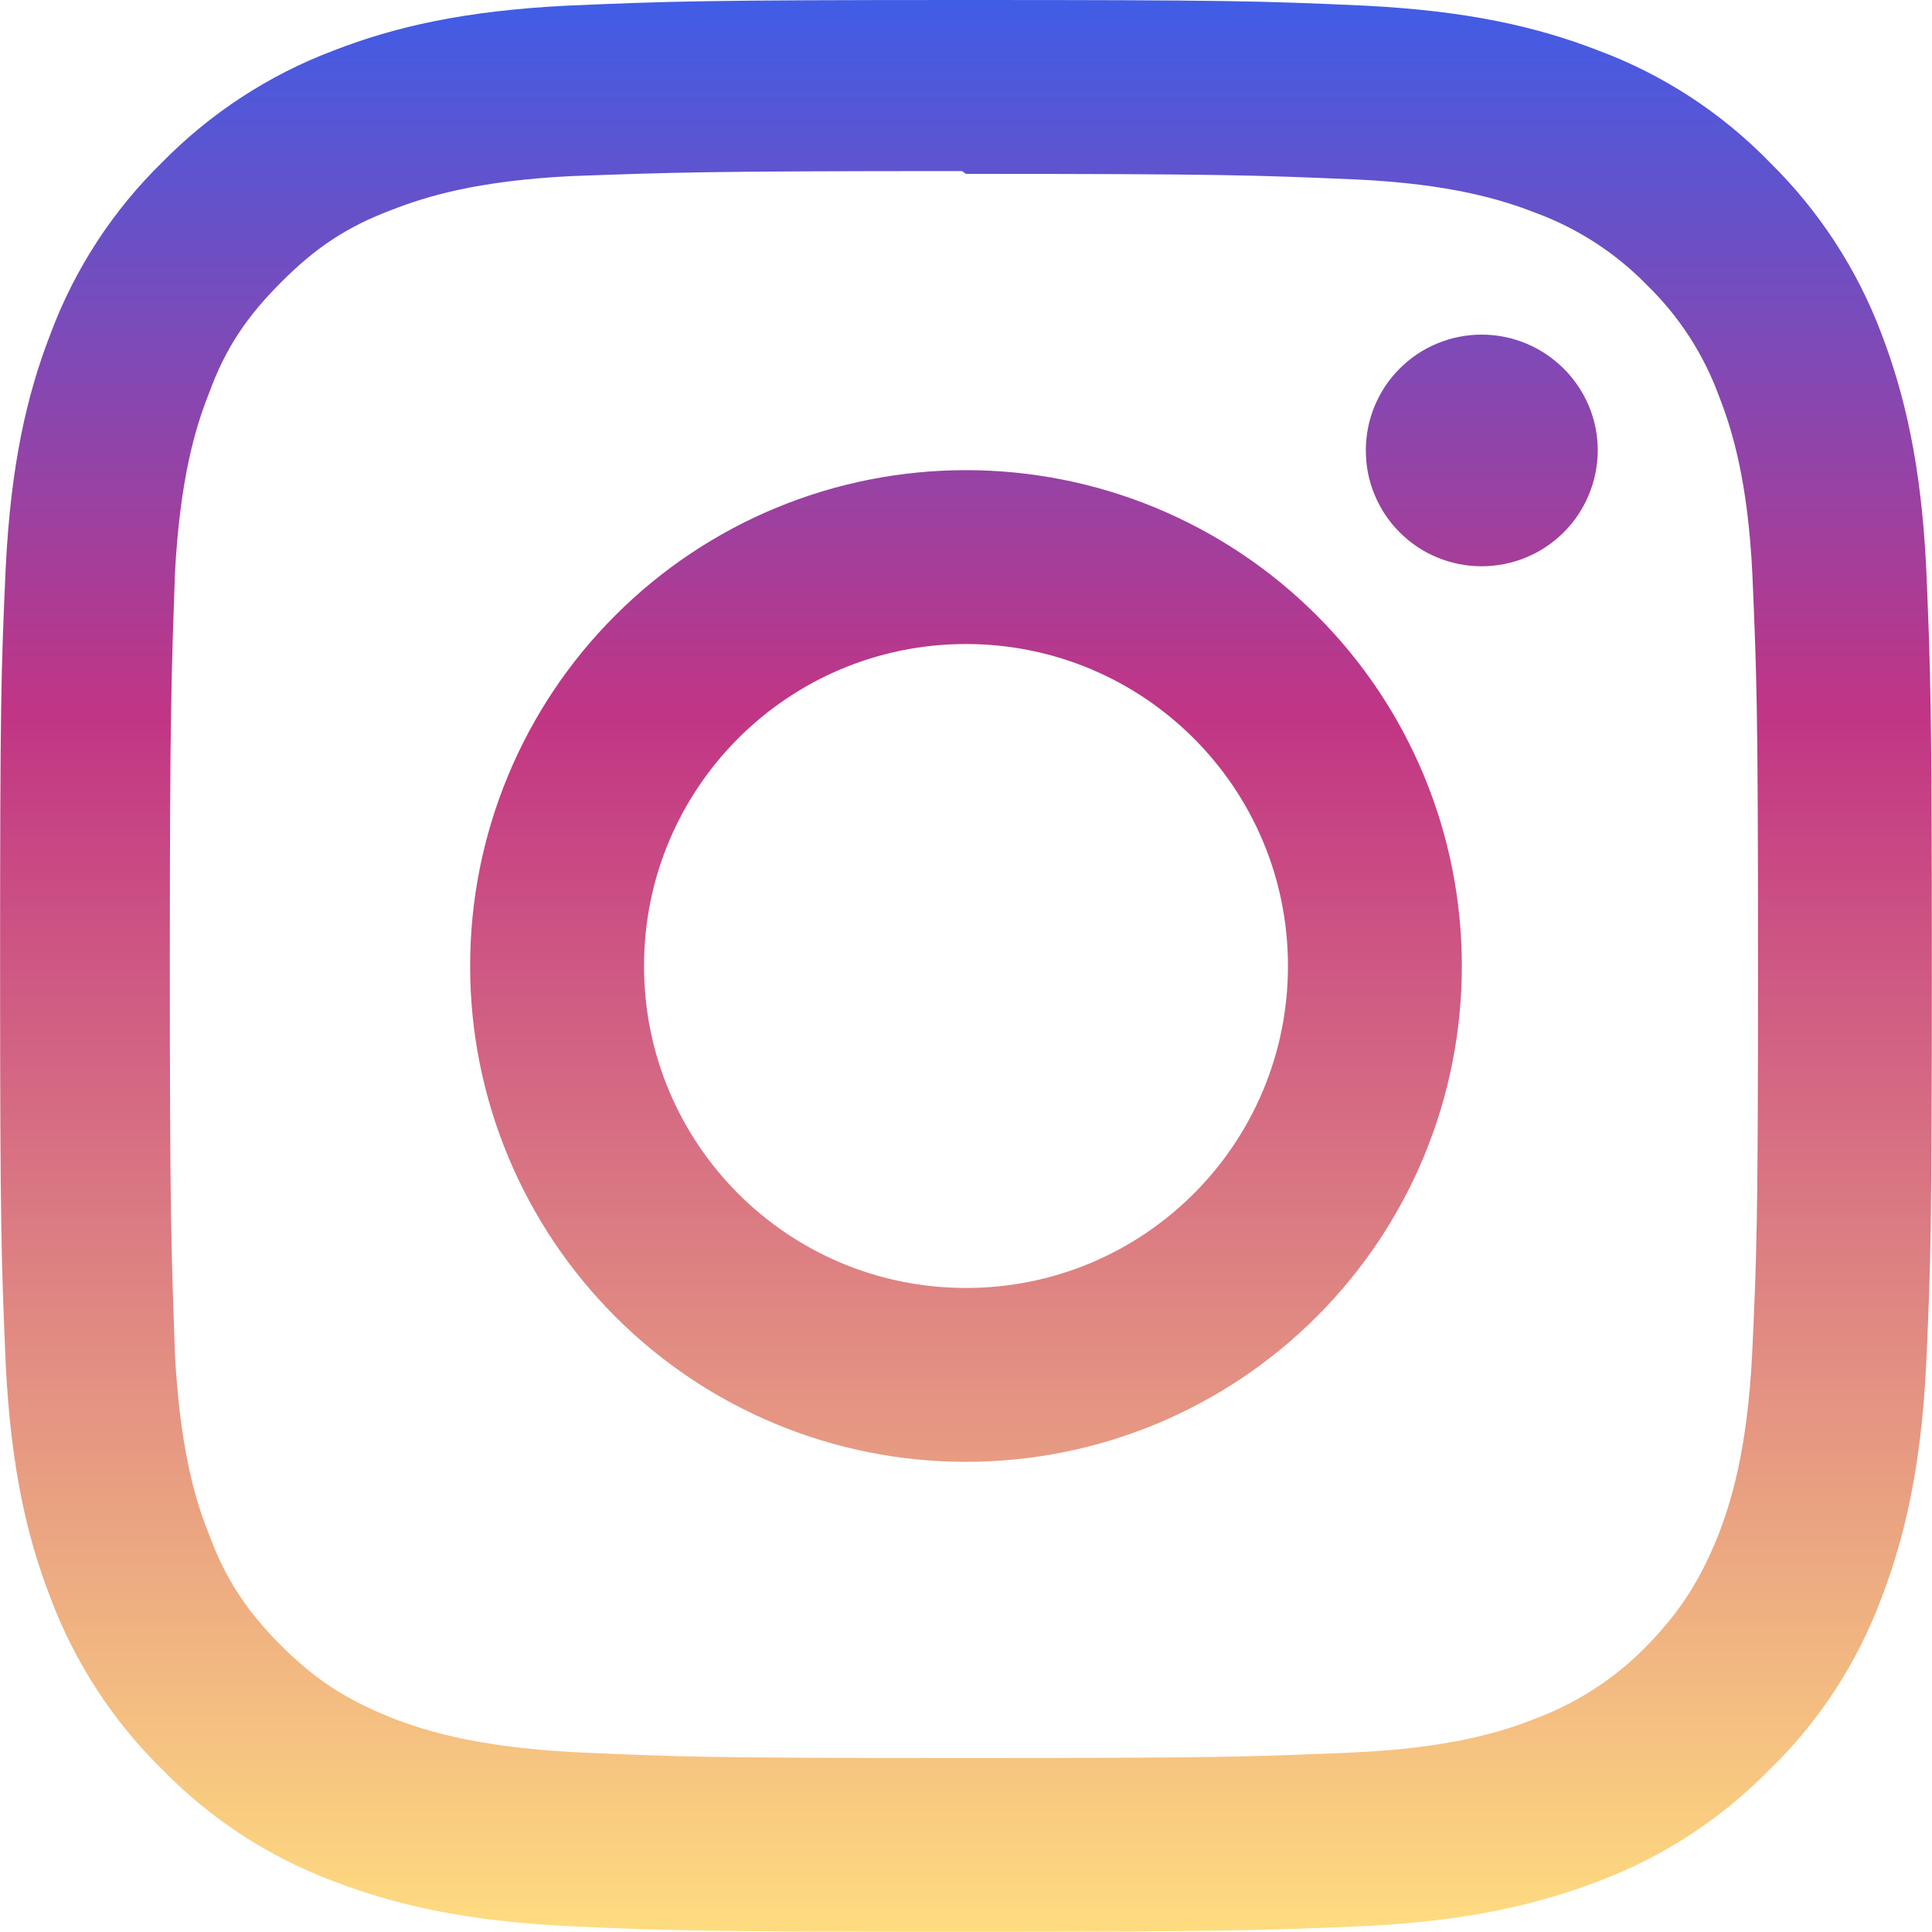 <svg width="20" height="20" viewBox="0 0 20 20" fill="none" xmlns="http://www.w3.org/2000/svg">
<path d="M10 0C7.282 0 6.943 0.013 5.879 0.058C4.811 0.111 4.088 0.276 3.451 0.524C2.784 0.776 2.18 1.17 1.68 1.679C1.17 2.177 0.775 2.782 0.525 3.45C0.277 4.088 0.112 4.81 0.059 5.878C0.011 6.942 0.001 7.281 0.001 9.999C0.001 12.717 0.014 13.056 0.059 14.119C0.112 15.184 0.277 15.91 0.525 16.547C0.777 17.215 1.171 17.819 1.68 18.318C2.178 18.829 2.783 19.224 3.451 19.474C4.088 19.718 4.814 19.887 5.879 19.939C6.943 19.988 7.282 19.997 10 19.997C12.718 19.997 13.057 19.984 14.12 19.939C15.185 19.887 15.911 19.718 16.549 19.474C17.216 19.222 17.82 18.828 18.319 18.318C18.831 17.821 19.225 17.216 19.475 16.547C19.719 15.91 19.888 15.184 19.94 14.119C19.988 13.055 19.998 12.717 19.998 9.999C19.998 7.281 19.985 6.942 19.94 5.878C19.888 4.813 19.718 4.084 19.475 3.45C19.223 2.783 18.828 2.179 18.319 1.679C17.822 1.168 17.217 0.773 16.549 0.524C15.911 0.276 15.185 0.111 14.12 0.058C13.056 0.01 12.718 0 10 0ZM10 1.8C12.669 1.8 12.988 1.813 14.043 1.858C15.016 1.904 15.546 2.066 15.898 2.204C16.333 2.364 16.727 2.62 17.05 2.952C17.382 3.274 17.636 3.667 17.795 4.101C17.933 4.453 18.095 4.983 18.141 5.956C18.186 7.011 18.199 7.331 18.199 9.999C18.199 12.668 18.186 12.988 18.137 14.043C18.085 15.016 17.922 15.546 17.785 15.898C17.596 16.367 17.385 16.695 17.036 17.05C16.711 17.38 16.318 17.634 15.883 17.795C15.536 17.933 14.998 18.095 14.022 18.141C12.961 18.186 12.649 18.199 9.972 18.199C7.296 18.199 6.984 18.186 5.922 18.137C4.949 18.084 4.412 17.922 4.06 17.785C3.585 17.596 3.26 17.384 2.911 17.036C2.559 16.684 2.335 16.349 2.163 15.883C2.023 15.536 1.863 14.998 1.811 14.021C1.775 12.973 1.758 12.648 1.758 9.984C1.758 7.322 1.775 6.996 1.811 5.935C1.863 4.958 2.023 4.422 2.163 4.073C2.335 3.598 2.56 3.272 2.911 2.921C3.259 2.572 3.585 2.348 4.06 2.171C4.412 2.034 4.936 1.872 5.913 1.823C6.973 1.785 7.286 1.771 9.958 1.771L10 1.8ZM10 4.867C9.326 4.867 8.658 4.999 8.035 5.257C7.412 5.515 6.846 5.893 6.37 6.37C5.893 6.846 5.515 7.412 5.257 8.035C4.999 8.658 4.866 9.326 4.867 10C4.866 10.674 4.999 11.342 5.257 11.965C5.515 12.588 5.893 13.153 6.37 13.63C6.846 14.107 7.412 14.485 8.035 14.743C8.658 15.001 9.326 15.133 10 15.133C10.674 15.133 11.341 15.001 11.964 14.743C12.587 14.485 13.153 14.107 13.63 13.63C14.107 13.153 14.485 12.588 14.743 11.965C15.001 11.342 15.133 10.674 15.133 10C15.133 9.326 15.001 8.658 14.743 8.035C14.485 7.412 14.107 6.846 13.63 6.37C13.153 5.893 12.587 5.515 11.964 5.257C11.341 4.999 10.674 4.867 10 4.867ZM10 13.333C8.157 13.333 6.667 11.842 6.667 10C6.667 8.158 8.157 6.667 10 6.667C11.842 6.667 13.333 8.158 13.333 10C13.333 11.842 11.842 13.333 10 13.333ZM16.54 4.662C16.539 4.98 16.413 5.286 16.187 5.511C15.962 5.736 15.656 5.862 15.338 5.862C15.18 5.862 15.024 5.831 14.879 5.771C14.733 5.711 14.601 5.623 14.49 5.511C14.378 5.4 14.29 5.268 14.23 5.122C14.169 4.977 14.139 4.821 14.139 4.663C14.139 4.506 14.169 4.35 14.23 4.204C14.29 4.059 14.378 3.926 14.49 3.815C14.601 3.704 14.733 3.615 14.879 3.555C15.024 3.495 15.18 3.464 15.338 3.464C15.998 3.464 16.54 4.001 16.54 4.662Z" fill="url(#paint0_linear)"/>
<defs>
<linearGradient id="paint0_linear" x1="10" y1="0" x2="10" y2="19.997" gradientUnits="userSpaceOnUse">
<stop stop-color="#405DE6"/>
<stop offset="0.37" stop-color="#C13584"/>
<stop offset="0.682" stop-color="#E08882"/>
<stop offset="1" stop-color="#FFDC80"/>
</linearGradient>
</defs>
</svg>
